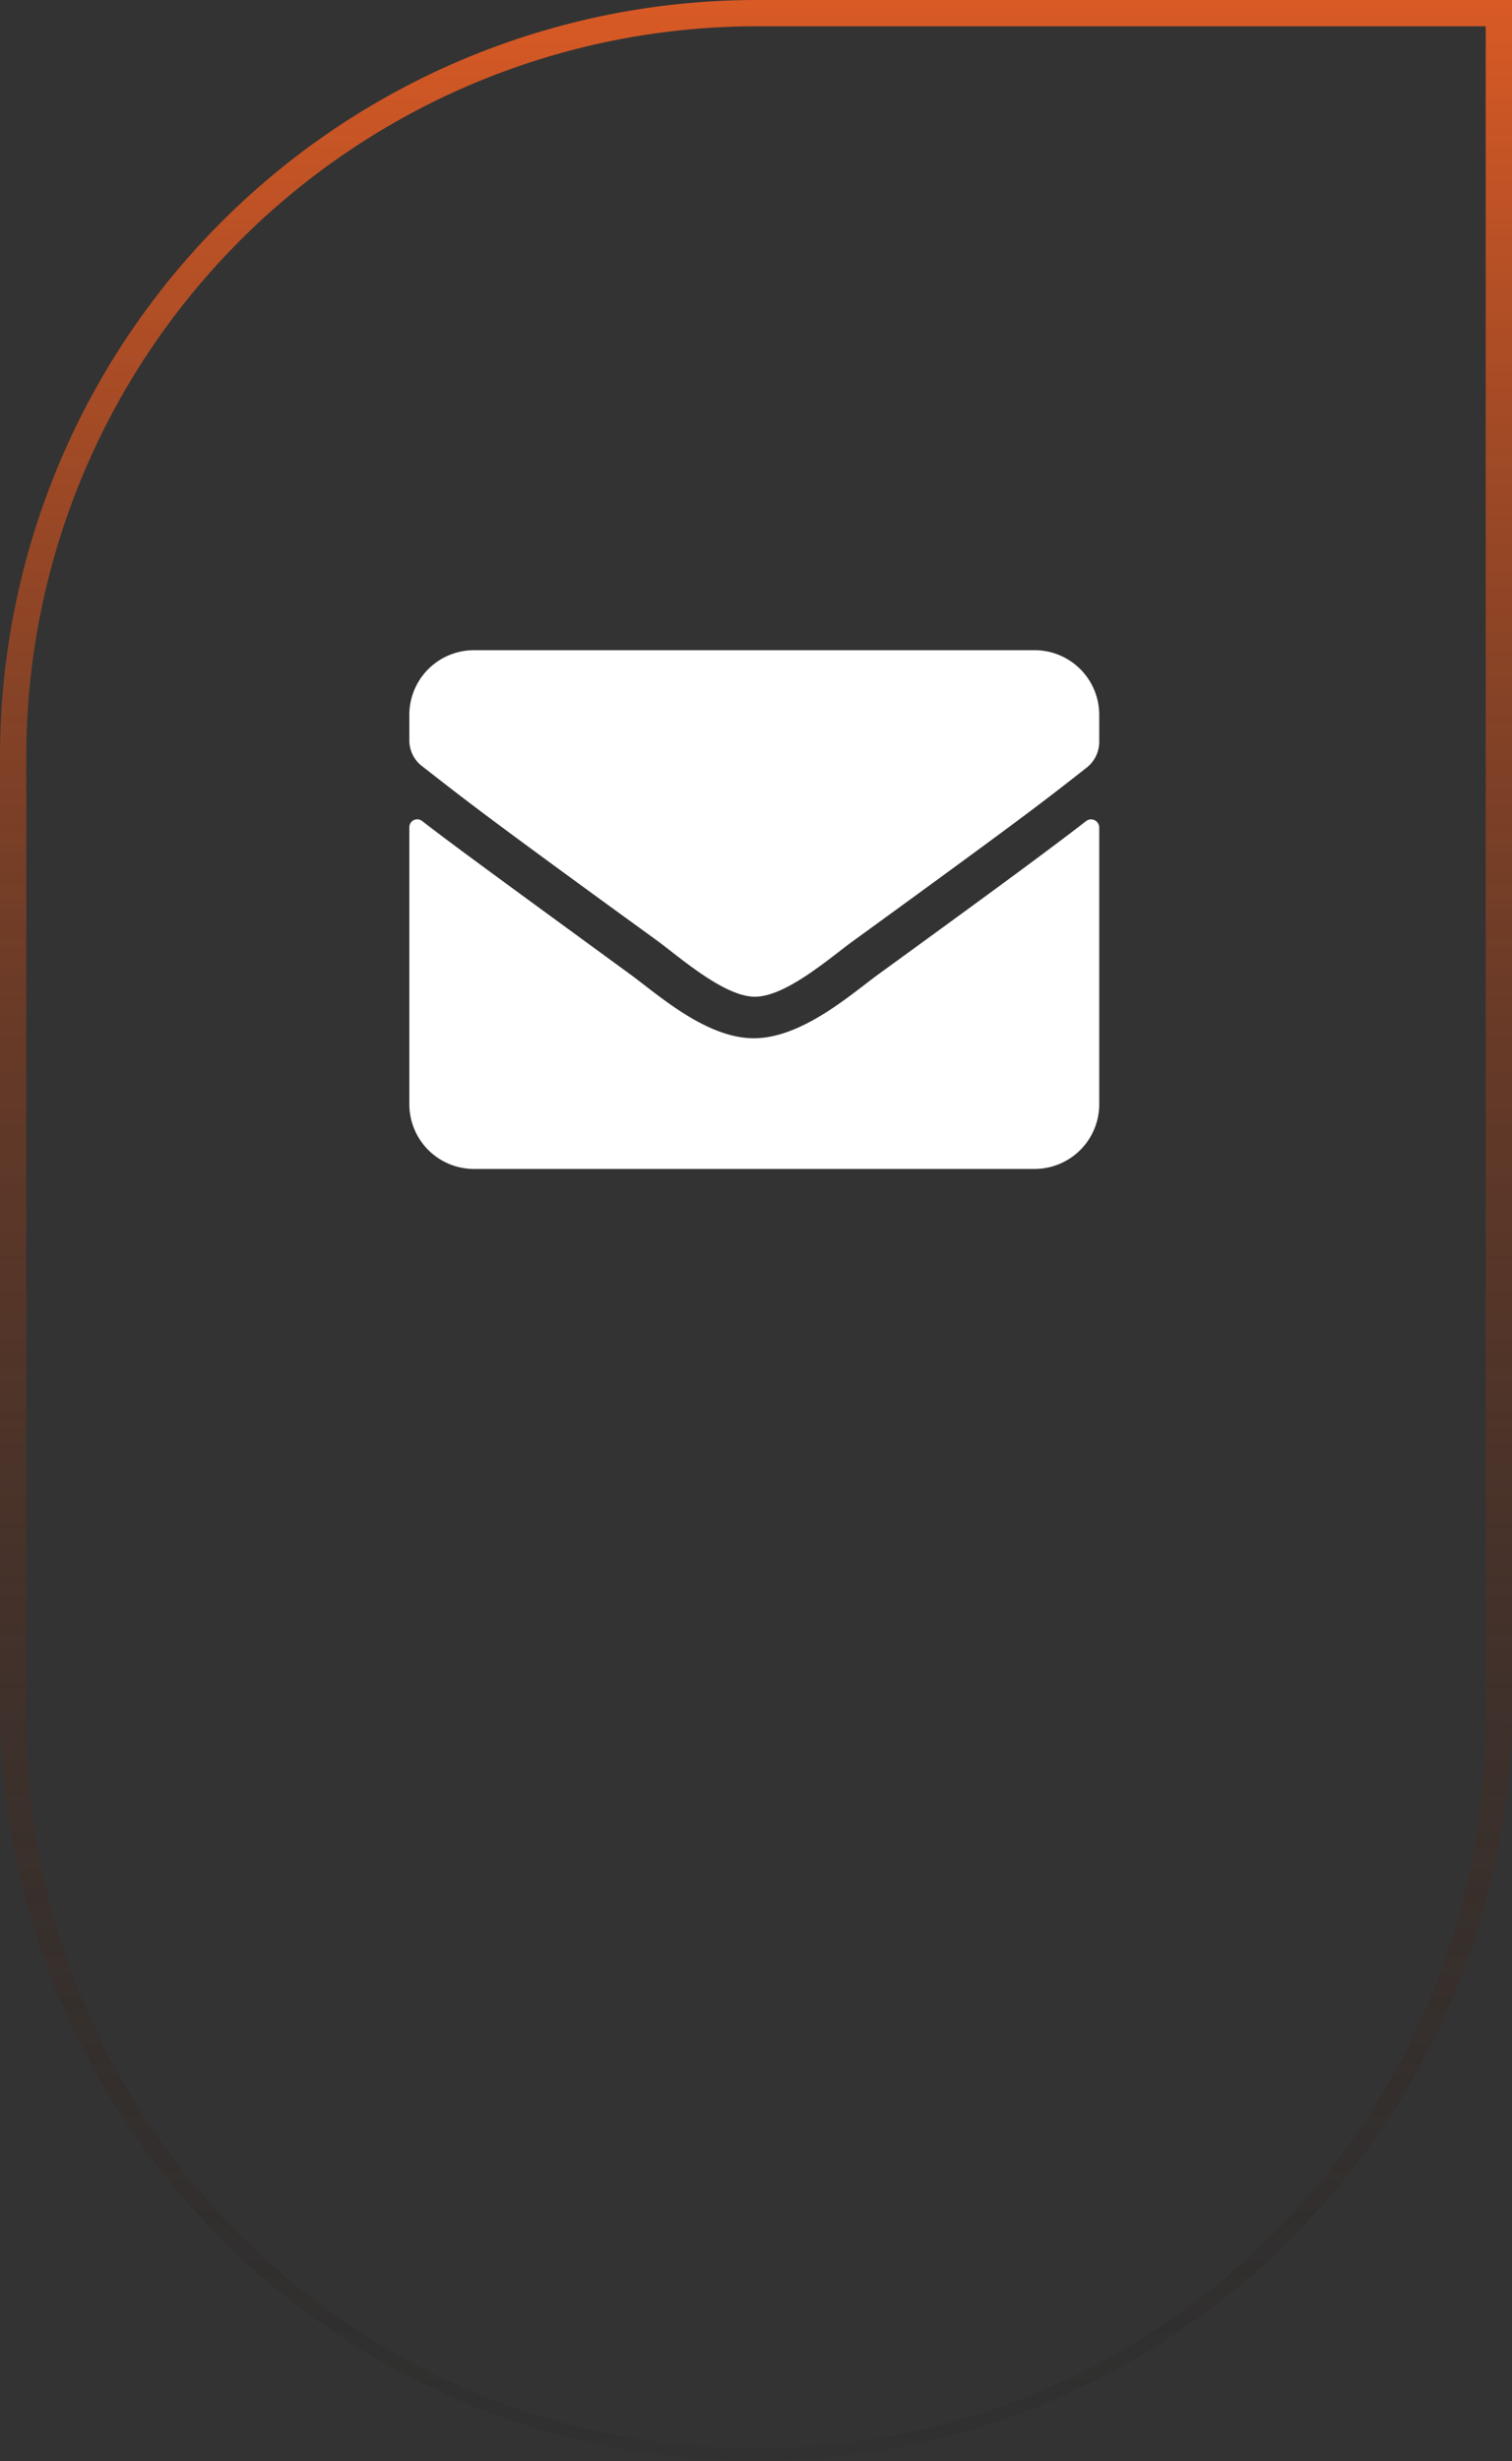 <svg xmlns="http://www.w3.org/2000/svg" xmlns:xlink="http://www.w3.org/1999/xlink" viewBox="0 0 57.51 93.61"><rect x="0" y="0" width="57.51" height="93.61" fill="#333333" stroke="none"/><defs><linearGradient id="a" x1="28.76" y1="93.61" x2="28.76" gradientUnits="userSpaceOnUse"><stop offset="0" stop-color="#191919" stop-opacity="0.1"/><stop offset="1" stop-color="#d95a25"/></linearGradient></defs><path d="M28.76,93.61A28.79,28.79,0,0,1,0,64.85V28.76A28.79,28.79,0,0,1,28.76,0H57.51V64.85A28.79,28.79,0,0,1,28.76,93.61ZM28.76,1A27.79,27.79,0,0,0,1,28.76V64.85a27.76,27.76,0,1,0,55.51,0V1Z" fill="url(#a)"/><path d="M24.93,35.73c-6.81-4.94-7.32-5.38-8.89-6.6a1.23,1.23,0,0,1-.47-1v-1A2.46,2.46,0,0,1,18,24.73H39.35a2.46,2.46,0,0,1,2.46,2.46v1a1.25,1.25,0,0,1-.47,1c-1.57,1.23-2.09,1.66-8.89,6.6-.86.62-2.57,2.14-3.76,2.12S25.79,36.35,24.93,35.73Zm16.88-4.26V42a2.46,2.46,0,0,1-2.46,2.46H18A2.46,2.46,0,0,1,15.57,42V31.47a.3.3,0,0,1,.49-.24c1.15.89,2.67,2,7.9,5.82,1.08.79,2.91,2.45,4.73,2.44s3.69-1.68,4.73-2.44c5.23-3.8,6.74-4.93,7.89-5.82A.31.31,0,0,1,41.81,31.47Z" fill="#fff"/></svg>